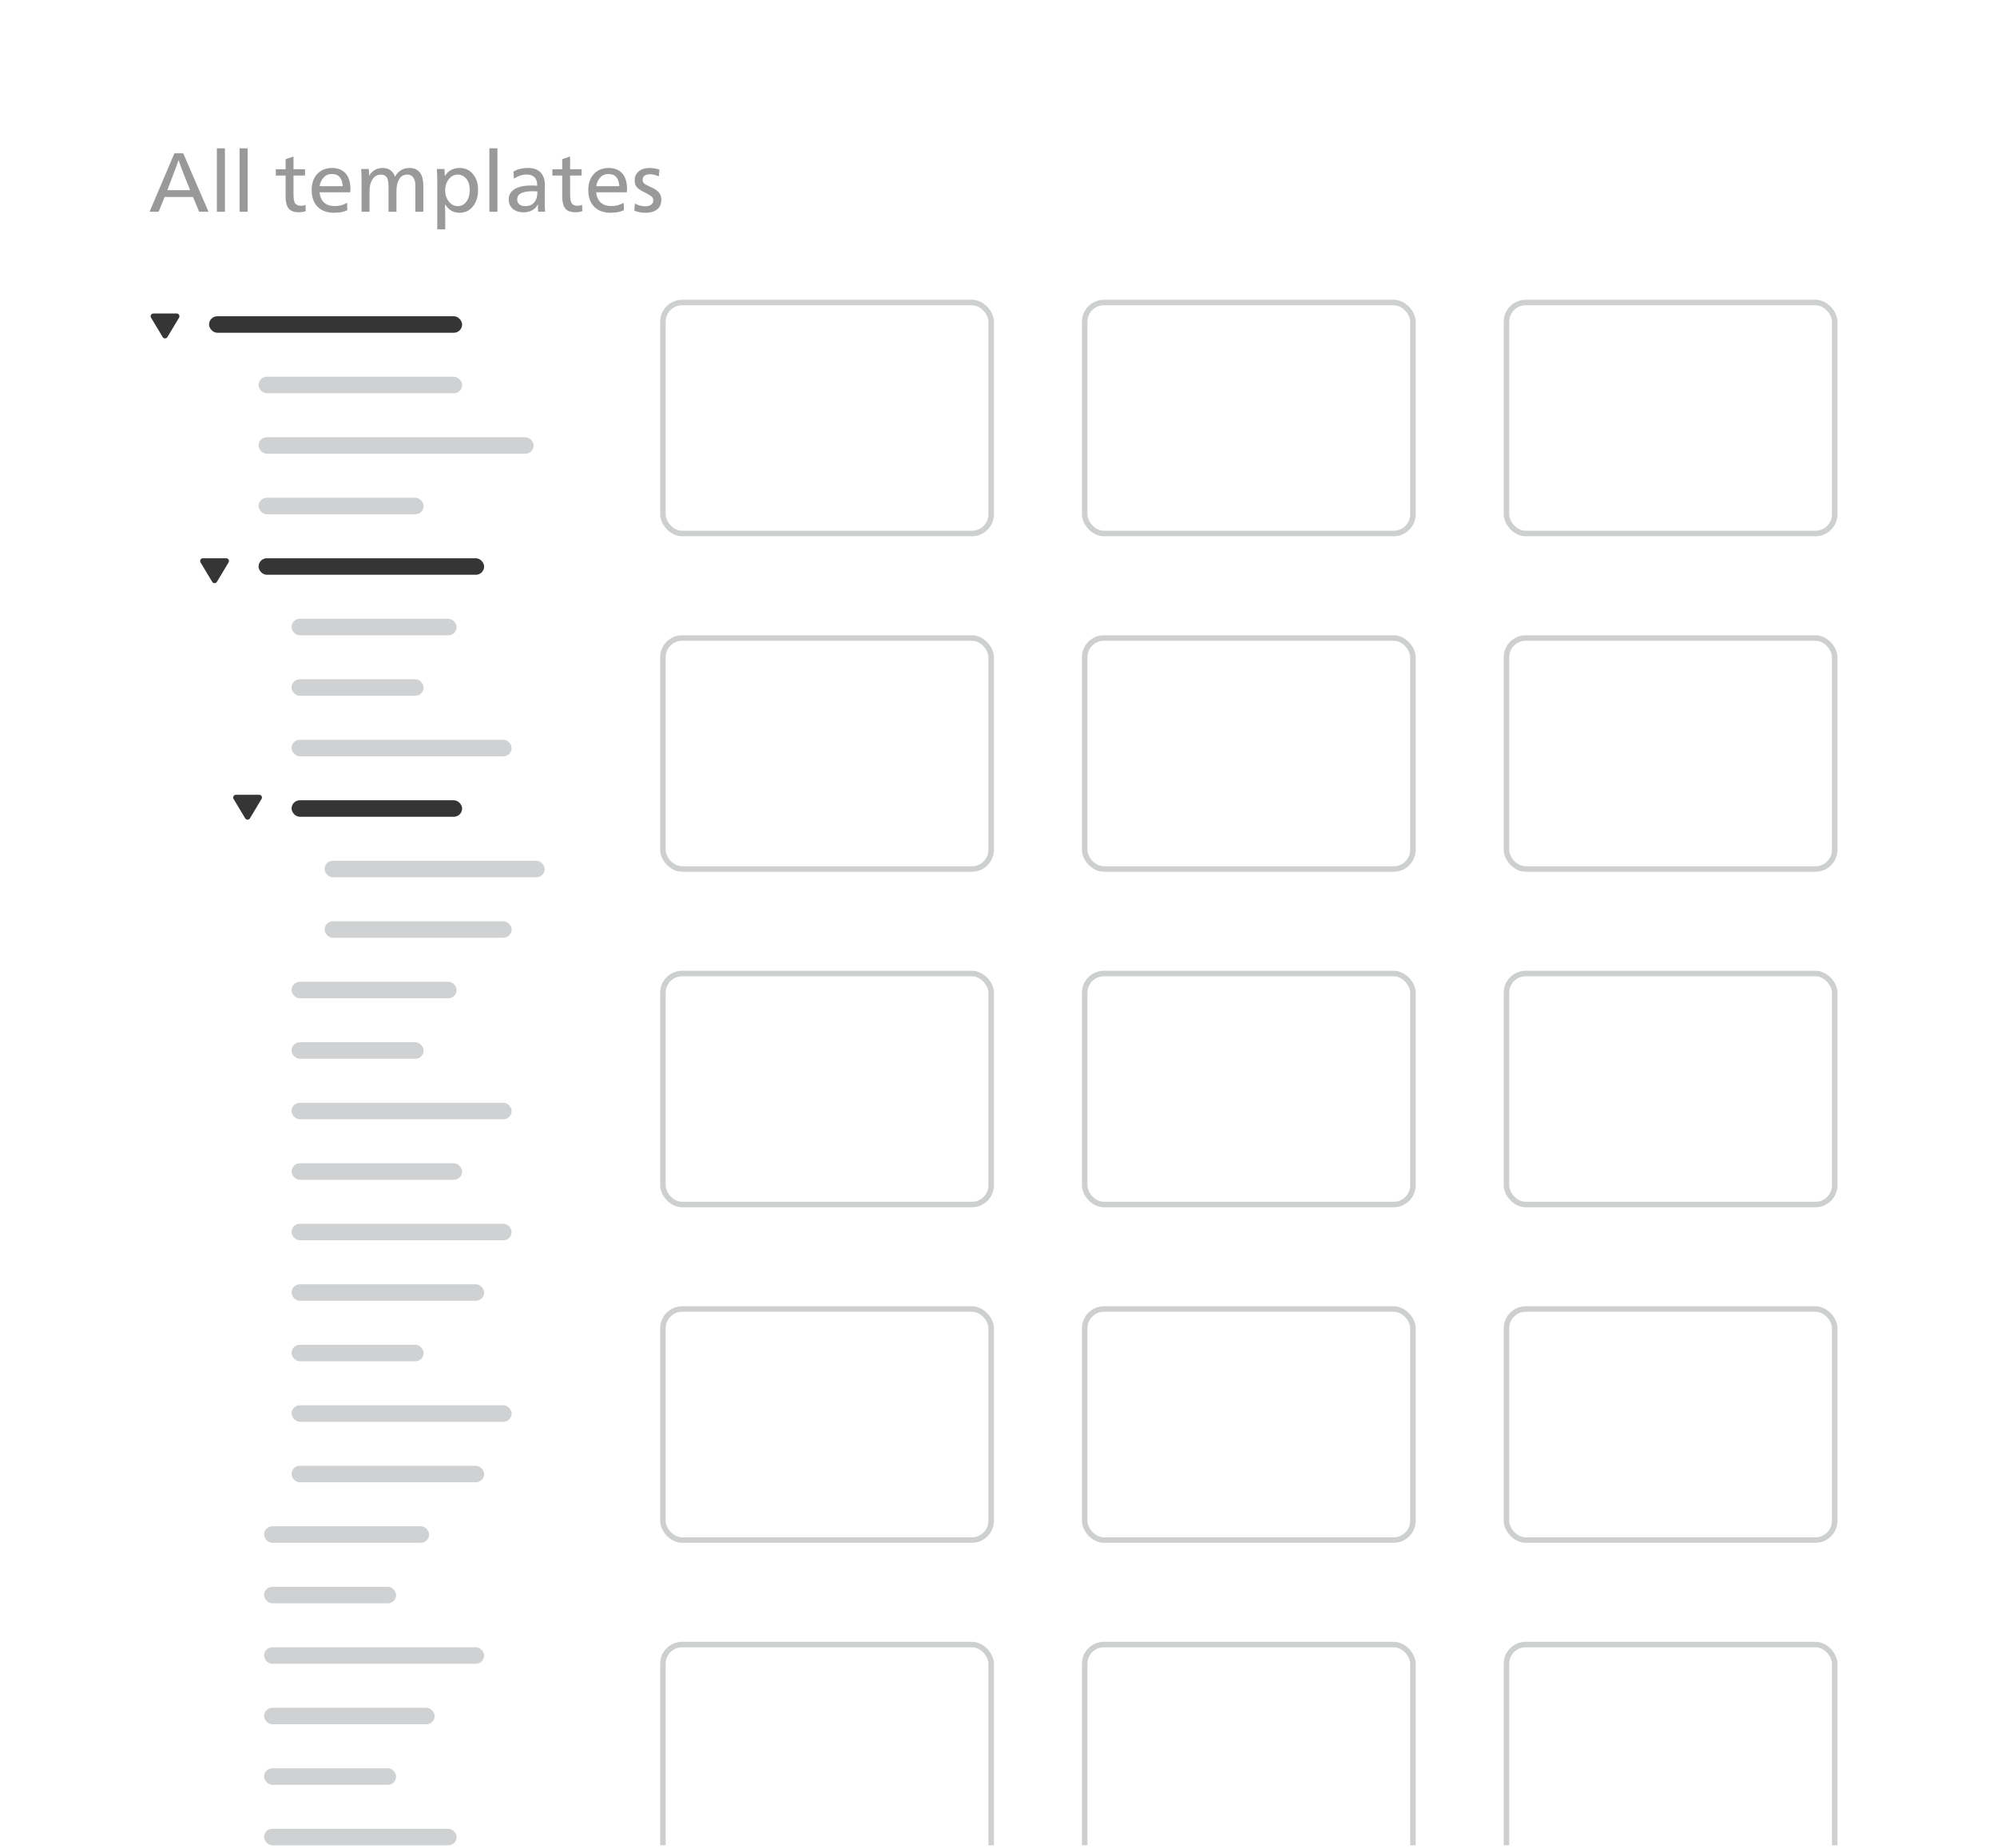 <svg width="363" height="336" viewBox="0 0 363 336" fill="none" xmlns="http://www.w3.org/2000/svg">
<g clip-path="url(#clip0_2608_3259)">
<rect x="120.5" y="55" width="59.667" height="42" rx="3.5" stroke="#CED0D0"/>
<rect x="197.166" y="55" width="59.667" height="42" rx="3.5" stroke="#CED0D0"/>
<rect x="273.834" y="55" width="59.667" height="42" rx="3.5" stroke="#CED0D0"/>
<rect x="120.5" y="116" width="59.667" height="42" rx="3.5" stroke="#CED0D0"/>
<rect x="197.166" y="116" width="59.667" height="42" rx="3.5" stroke="#CED0D0"/>
<rect x="273.834" y="116" width="59.667" height="42" rx="3.5" stroke="#CED0D0"/>
<rect x="120.5" y="177" width="59.667" height="42" rx="3.5" stroke="#CED0D0"/>
<rect x="197.166" y="177" width="59.667" height="42" rx="3.5" stroke="#CED0D0"/>
<rect x="273.834" y="177" width="59.667" height="42" rx="3.5" stroke="#CED0D0"/>
<rect x="120.5" y="238" width="59.667" height="42" rx="3.5" stroke="#CED0D0"/>
<rect x="197.166" y="238" width="59.667" height="42" rx="3.5" stroke="#CED0D0"/>
<rect x="273.834" y="238" width="59.667" height="42" rx="3.5" stroke="#CED0D0"/>
<rect x="120.5" y="299" width="59.667" height="42" rx="3.5" stroke="#CED0D0"/>
<rect x="197.166" y="299" width="59.667" height="42" rx="3.5" stroke="#CED0D0"/>
<rect x="273.834" y="299" width="59.667" height="42" rx="3.5" stroke="#CED0D0"/>
<path d="M27.183 38.5L31.712 27.855H33.298L37.904 38.5H36.196L34.93 35.45L35.738 35.816H29.272L30.081 35.435L28.83 38.5H27.183ZM30.264 34.962L29.745 34.581H35.22L34.717 34.962L33.481 31.881C33.247 31.302 33.029 30.733 32.825 30.174C32.622 29.604 32.475 29.172 32.383 28.877L33.13 29.152H31.788L32.536 28.877C32.444 29.172 32.302 29.579 32.109 30.097C31.926 30.616 31.707 31.2 31.453 31.851L30.264 34.962ZM39.422 38.5V26.971H40.886V38.5H39.422ZM43.548 38.5V26.971H45.012V38.5H43.548ZM54.341 38.592C53.446 38.592 52.816 38.358 52.45 37.89C52.094 37.412 51.916 36.69 51.916 35.724V31.912H50.132V30.768H51.916V28.938L53.35 28.45V30.768H55.439V31.912H53.35V35.328C53.35 36.253 53.477 36.833 53.731 37.066C53.985 37.3 54.306 37.417 54.692 37.417C54.977 37.417 55.256 37.356 55.531 37.234L55.576 38.378C55.261 38.5 54.987 38.566 54.753 38.576C54.519 38.586 54.382 38.592 54.341 38.592ZM60.727 38.683C59.446 38.683 58.444 38.317 57.722 37.585C57.011 36.853 56.655 35.841 56.655 34.55C56.655 33.33 56.99 32.359 57.661 31.637C58.343 30.905 59.242 30.54 60.361 30.54C61.408 30.54 62.226 30.865 62.816 31.515C63.406 32.156 63.7 33.117 63.7 34.398C63.7 34.51 63.695 34.621 63.685 34.733C63.675 34.845 63.67 34.921 63.67 34.962H57.875L57.905 33.849H62.938L62.297 34.001C62.297 33.279 62.135 32.705 61.809 32.278C61.484 31.851 60.986 31.637 60.315 31.637C59.623 31.637 59.075 31.912 58.668 32.461C58.261 33 58.058 33.651 58.058 34.413C58.058 35.379 58.292 36.131 58.759 36.67C59.227 37.199 59.913 37.463 60.818 37.463C61.245 37.463 61.636 37.417 61.992 37.326C62.348 37.224 62.714 37.077 63.09 36.883L63.136 38.21C62.618 38.444 62.14 38.581 61.703 38.622C61.265 38.663 60.94 38.683 60.727 38.683ZM65.723 38.5V33.025C65.723 32.039 65.698 31.271 65.647 30.723H67.035C67.065 30.987 67.081 31.312 67.081 31.698C67.081 32.075 67.081 32.298 67.081 32.37L66.425 31.973H67.767L66.943 32.37C67.126 31.82 67.452 31.378 67.919 31.043C68.387 30.707 68.936 30.54 69.566 30.54C70.217 30.54 70.741 30.723 71.137 31.088C71.544 31.454 71.808 31.958 71.93 32.598L71.61 32.568C71.864 31.927 72.225 31.429 72.693 31.073C73.171 30.717 73.735 30.54 74.385 30.54C75.067 30.54 75.6 30.702 75.987 31.027C76.373 31.353 76.627 31.754 76.749 32.232C76.881 32.7 76.947 33.193 76.947 33.712V38.5H75.499V33.712C75.499 33.081 75.372 32.598 75.117 32.263C74.873 31.917 74.518 31.744 74.05 31.744C73.369 31.744 72.865 32.034 72.54 32.614C72.225 33.183 72.067 33.849 72.067 34.611V38.5H70.619V33.971C70.619 33.035 70.492 32.431 70.237 32.156C69.993 31.881 69.663 31.744 69.246 31.744C68.596 31.744 68.087 32.024 67.721 32.583C67.355 33.142 67.172 33.849 67.172 34.703V38.5H65.723ZM79.484 41.703V33.025C79.484 32.171 79.469 31.587 79.439 31.271C79.418 30.956 79.408 30.773 79.408 30.723H80.796C80.826 31.048 80.842 31.393 80.842 31.759C80.852 32.115 80.857 32.329 80.857 32.4L80.201 31.973H81.543L80.659 32.4C80.954 31.77 81.34 31.302 81.818 30.997C82.306 30.692 82.885 30.54 83.556 30.54C84.553 30.54 85.356 30.905 85.966 31.637C86.586 32.37 86.896 33.325 86.896 34.505C86.896 35.745 86.586 36.751 85.966 37.524C85.346 38.297 84.532 38.683 83.526 38.683C82.814 38.683 82.214 38.49 81.726 38.103C81.249 37.717 80.908 37.26 80.704 36.731L81.574 37.188H80.232L80.857 36.731C80.877 36.914 80.893 37.229 80.903 37.676C80.923 38.124 80.933 38.602 80.933 39.11V41.703H79.484ZM83.206 37.478C83.856 37.478 84.38 37.209 84.776 36.67C85.183 36.121 85.386 35.44 85.386 34.627C85.386 33.681 85.173 32.964 84.746 32.476C84.319 31.988 83.805 31.744 83.206 31.744C82.565 31.744 82.021 32.024 81.574 32.583C81.137 33.142 80.918 33.823 80.918 34.627C80.918 35.409 81.142 36.08 81.589 36.639C82.036 37.199 82.575 37.478 83.206 37.478ZM88.957 38.5V26.971H90.421V38.5H88.957ZM95.187 38.607C94.364 38.607 93.703 38.393 93.205 37.966C92.717 37.539 92.473 36.97 92.473 36.258C92.473 35.455 92.824 34.835 93.525 34.398C94.237 33.95 95.248 33.727 96.56 33.727C96.784 33.727 96.997 33.732 97.2 33.742C97.414 33.752 97.561 33.762 97.643 33.773C97.978 33.803 98.248 33.828 98.451 33.849V34.87C98.115 34.84 97.826 34.815 97.582 34.794C97.338 34.774 97.104 34.764 96.88 34.764C95.914 34.764 95.192 34.886 94.715 35.13C94.247 35.364 94.013 35.74 94.013 36.258C94.013 36.634 94.145 36.934 94.41 37.158C94.684 37.371 95.045 37.478 95.492 37.478C96.072 37.478 96.524 37.336 96.85 37.051C97.175 36.767 97.394 36.451 97.505 36.106C97.617 35.76 97.673 35.389 97.673 34.992C97.673 34.627 97.673 34.444 97.673 34.444C97.673 34.433 97.673 34.423 97.673 34.413C97.673 34.372 97.668 34.311 97.658 34.23V33.712C97.658 33.051 97.49 32.558 97.155 32.232C96.829 31.897 96.336 31.729 95.675 31.729C95.289 31.729 94.898 31.8 94.501 31.942C94.105 32.075 93.744 32.253 93.418 32.476L93.327 31.195C93.683 30.982 94.084 30.819 94.532 30.707C94.989 30.595 95.452 30.54 95.919 30.54C96.997 30.54 97.785 30.819 98.283 31.378C98.791 31.927 99.046 32.675 99.046 33.62C99.035 33.966 99.03 34.225 99.03 34.398C99.03 34.571 99.025 34.83 99.015 35.175V36.151C99.015 37.016 99.025 37.61 99.046 37.936C99.076 38.261 99.097 38.449 99.107 38.5H97.81C97.79 38.337 97.78 38.124 97.78 37.859C97.78 37.676 97.785 37.483 97.795 37.28C97.805 37.077 97.821 36.894 97.841 36.731L98.085 37.173H97.475L97.978 36.761C97.683 37.453 97.287 37.936 96.789 38.21C96.301 38.475 95.767 38.607 95.187 38.607ZM104.621 38.592C103.726 38.592 103.096 38.358 102.73 37.89C102.374 37.412 102.196 36.69 102.196 35.724V31.912H100.412V30.768H102.196V28.938L103.629 28.45V30.768H105.719V31.912H103.629V35.328C103.629 36.253 103.756 36.833 104.011 37.066C104.265 37.3 104.585 37.417 104.971 37.417C105.256 37.417 105.536 37.356 105.81 37.234L105.856 38.378C105.541 38.5 105.266 38.566 105.032 38.576C104.799 38.586 104.661 38.592 104.621 38.592ZM111.006 38.683C109.725 38.683 108.724 38.317 108.002 37.585C107.29 36.853 106.934 35.841 106.934 34.55C106.934 33.33 107.27 32.359 107.941 31.637C108.622 30.905 109.522 30.54 110.64 30.54C111.687 30.54 112.506 30.865 113.095 31.515C113.685 32.156 113.98 33.117 113.98 34.398C113.98 34.51 113.975 34.621 113.965 34.733C113.954 34.845 113.949 34.921 113.949 34.962H108.154L108.185 33.849H113.217L112.577 34.001C112.577 33.279 112.414 32.705 112.089 32.278C111.763 31.851 111.265 31.637 110.594 31.637C109.903 31.637 109.354 31.912 108.947 32.461C108.541 33 108.337 33.651 108.337 34.413C108.337 35.379 108.571 36.131 109.039 36.67C109.506 37.199 110.193 37.463 111.098 37.463C111.525 37.463 111.916 37.417 112.272 37.326C112.628 37.224 112.994 37.077 113.37 36.883L113.416 38.21C112.897 38.444 112.419 38.581 111.982 38.622C111.545 38.663 111.22 38.683 111.006 38.683ZM117.406 38.683C117.009 38.683 116.638 38.653 116.293 38.592C115.957 38.531 115.627 38.434 115.301 38.302L115.408 37.005C115.784 37.209 116.13 37.346 116.445 37.417C116.771 37.478 117.055 37.509 117.299 37.509C117.726 37.509 118.077 37.412 118.351 37.219C118.626 37.026 118.763 36.767 118.763 36.441C118.763 36.116 118.621 35.852 118.336 35.648C118.052 35.435 117.635 35.196 117.086 34.931C116.547 34.667 116.15 34.413 115.896 34.169C115.652 33.915 115.5 33.671 115.439 33.437C115.388 33.193 115.362 32.98 115.362 32.797C115.362 32.105 115.612 31.556 116.11 31.149C116.608 30.743 117.264 30.54 118.077 30.54C118.412 30.54 118.733 30.57 119.038 30.631C119.353 30.682 119.632 30.758 119.876 30.86L119.754 32.065C119.429 31.912 119.124 31.81 118.839 31.759C118.555 31.709 118.306 31.683 118.092 31.683C117.716 31.683 117.406 31.77 117.162 31.942C116.928 32.115 116.811 32.359 116.811 32.675C116.811 33.02 116.943 33.279 117.208 33.452C117.482 33.625 117.889 33.834 118.428 34.078C118.967 34.322 119.368 34.581 119.632 34.855C119.897 35.13 120.059 35.394 120.12 35.648C120.181 35.902 120.212 36.126 120.212 36.319C120.212 37.072 119.958 37.656 119.449 38.073C118.941 38.48 118.26 38.683 117.406 38.683Z" fill="#353536" fill-opacity="0.5"/>
<rect x="38" y="57.5" width="46" height="3" rx="1.5" fill="#353536"/>
<rect x="47" y="101.5" width="41" height="3" rx="1.5" fill="#353536"/>
<rect x="53" y="145.5" width="31" height="3" rx="1.5" fill="#353536"/>
<rect x="47" y="68.5" width="37" height="3" rx="1.5" fill="#969A9C" fill-opacity="0.45"/>
<rect x="53" y="112.5" width="30" height="3" rx="1.5" fill="#969A9C" fill-opacity="0.45"/>
<rect x="53" y="178.5" width="30" height="3" rx="1.5" fill="#969A9C" fill-opacity="0.45"/>
<rect x="53" y="222.5" width="40" height="3" rx="1.5" fill="#969A9C" fill-opacity="0.45"/>
<rect x="59" y="156.5" width="40" height="3" rx="1.5" fill="#969A9C" fill-opacity="0.45"/>
<rect x="53" y="123.5" width="24" height="3" rx="1.5" fill="#969A9C" fill-opacity="0.45"/>
<rect x="47" y="79.5" width="50" height="3" rx="1.5" fill="#969A9C" fill-opacity="0.45"/>
<rect x="53" y="189.5" width="24" height="3" rx="1.5" fill="#969A9C" fill-opacity="0.45"/>
<rect x="53" y="233.5" width="35" height="3" rx="1.5" fill="#969A9C" fill-opacity="0.45"/>
<rect x="53" y="134.5" width="40" height="3" rx="1.5" fill="#969A9C" fill-opacity="0.45"/>
<rect x="59" y="167.5" width="34" height="3" rx="1.5" fill="#969A9C" fill-opacity="0.45"/>
<rect x="47" y="90.5" width="30" height="3" rx="1.5" fill="#969A9C" fill-opacity="0.45"/>
<rect x="53" y="200.5" width="40" height="3" rx="1.5" fill="#969A9C" fill-opacity="0.45"/>
<rect x="53" y="244.5" width="24" height="3" rx="1.5" fill="#969A9C" fill-opacity="0.45"/>
<rect x="53" y="211.5" width="31" height="3" rx="1.5" fill="#969A9C" fill-opacity="0.45"/>
<rect x="53" y="255.5" width="40" height="3" rx="1.5" fill="#969A9C" fill-opacity="0.45"/>
<rect x="53" y="266.5" width="35" height="3" rx="1.5" fill="#969A9C" fill-opacity="0.45"/>
<rect x="48" y="277.5" width="30" height="3" rx="1.5" fill="#969A9C" fill-opacity="0.45"/>
<rect x="48" y="288.5" width="24" height="3" rx="1.5" fill="#969A9C" fill-opacity="0.45"/>
<rect x="48" y="299.5" width="40" height="3" rx="1.5" fill="#969A9C" fill-opacity="0.45"/>
<rect x="48" y="310.5" width="31" height="3" rx="1.5" fill="#969A9C" fill-opacity="0.45"/>
<rect x="48" y="321.5" width="24" height="3" rx="1.5" fill="#969A9C" fill-opacity="0.45"/>
<rect x="48" y="332.5" width="35" height="3" rx="1.5" fill="#969A9C" fill-opacity="0.45"/>
<path d="M30.429 61.285C30.235 61.609 29.765 61.609 29.571 61.285L27.454 57.757C27.254 57.424 27.494 57 27.883 57H32.117C32.506 57 32.746 57.424 32.546 57.757L30.429 61.285Z" fill="#353536"/>
<path d="M39.429 105.785C39.234 106.109 38.766 106.109 38.571 105.785L36.454 102.257C36.254 101.924 36.494 101.5 36.883 101.5H41.117C41.506 101.5 41.746 101.924 41.546 102.257L39.429 105.785Z" fill="#353536"/>
<path d="M45.429 148.785C45.234 149.109 44.766 149.109 44.571 148.785L42.454 145.257C42.254 144.924 42.494 144.5 42.883 144.5H47.117C47.506 144.5 47.746 144.924 47.546 145.257L45.429 148.785Z" fill="#353536"/>
</g>
<defs>
<clipPath id="clip0_2608_3259">
<rect width="362.667" height="335" fill="white" transform="translate(0 0.5)"/>
</clipPath>
</defs>
</svg>
